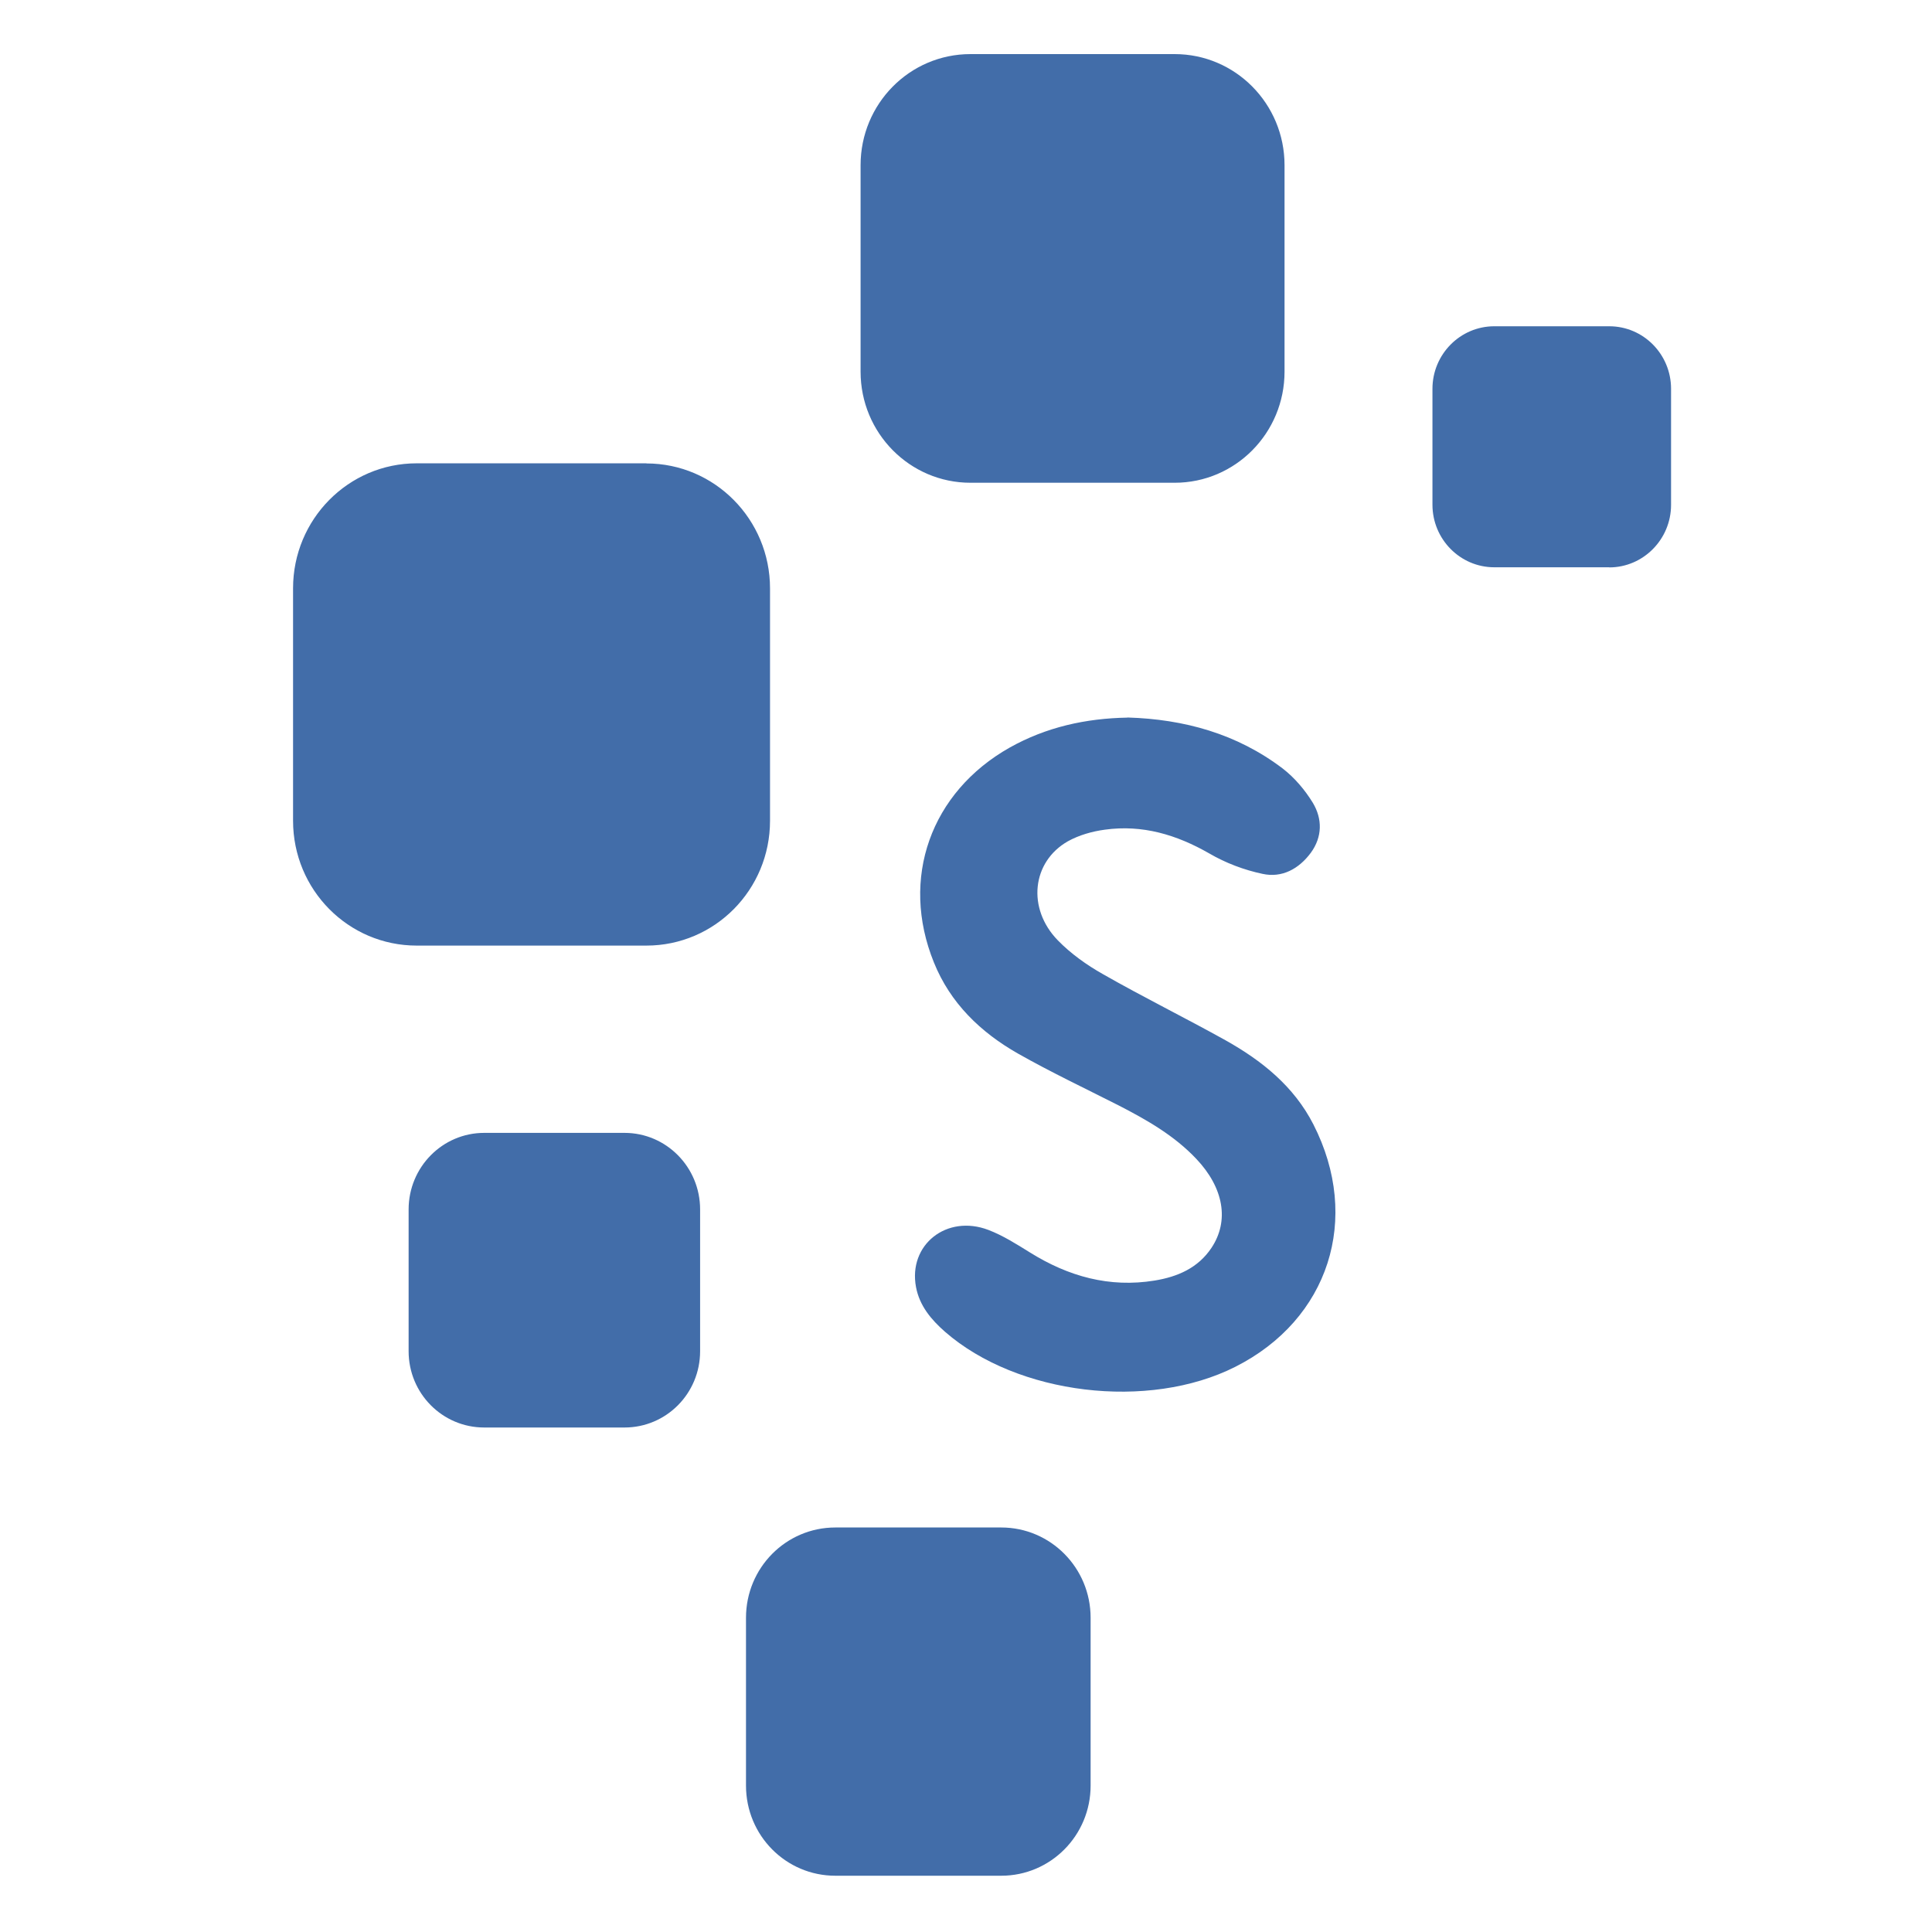 <svg xmlns="http://www.w3.org/2000/svg" width="16" height="16" viewBox="0 0 16 16">
    <g fill="none" fill-rule="evenodd">
        <path d="M0 0L16 0 16 16 0 16z"/>
        <path fill="#426DA9" d="M13.327 4.698h-.952c-.283 0-.512-.233-.512-.518V3.22c0-.286.23-.518.512-.518h.952c.283 0 .512.232.512.518v.961c0 .285-.23.518-.512.518M8.292 12.65c.408 0 .74.334.74.748v1.389c0 .414-.332.747-.74.747H6.918c-.409 0-.74-.333-.74-.747v-1.389c0-.414.331-.748.74-.748h1.374zm-3.12-3.268c.345 0 .626.283.626.634v1.174c0 .35-.28.632-.626.632H4.01c-.346 0-.626-.282-.626-.632v-1.174c0-.35.28-.634.626-.634h1.162zm4.165-3.44c.47.014.907.135 1.285.422.099.076.185.178.25.284.08.133.08.282-.016.414-.1.135-.24.21-.4.175-.152-.032-.306-.09-.441-.169-.272-.156-.555-.24-.865-.197-.105.014-.214.045-.306.096-.299.17-.34.557-.084.82.108.111.24.205.375.281.333.19.678.36 1.014.547.3.168.566.38.728.697.398.78.128 1.616-.646 2.007-.72.364-1.806.233-2.405-.29-.114-.1-.211-.215-.24-.37-.066-.35.254-.605.6-.473.12.046.232.117.343.186.319.199.659.294 1.033.233.19-.031.36-.104.471-.271.149-.224.101-.497-.125-.736-.183-.194-.41-.323-.643-.443-.28-.142-.563-.276-.835-.43-.309-.176-.56-.417-.696-.755-.282-.696-.026-1.41.628-1.779.303-.17.631-.242.975-.248zM5.353 3.838c.566 0 1.024.464 1.024 1.035v1.924c0 .572-.458 1.034-1.024 1.034H3.451c-.566 0-1.024-.462-1.024-1.034V4.872c0-.571.458-1.035 1.024-1.035h1.902zM9.728.448c.503 0 .91.412.91.92v1.71c0 .508-.407.92-.91.92H8.037c-.503 0-.91-.412-.91-.92v-1.71c0-.508.406-.92.91-.92h1.691z"/>
    </g>
</svg>
